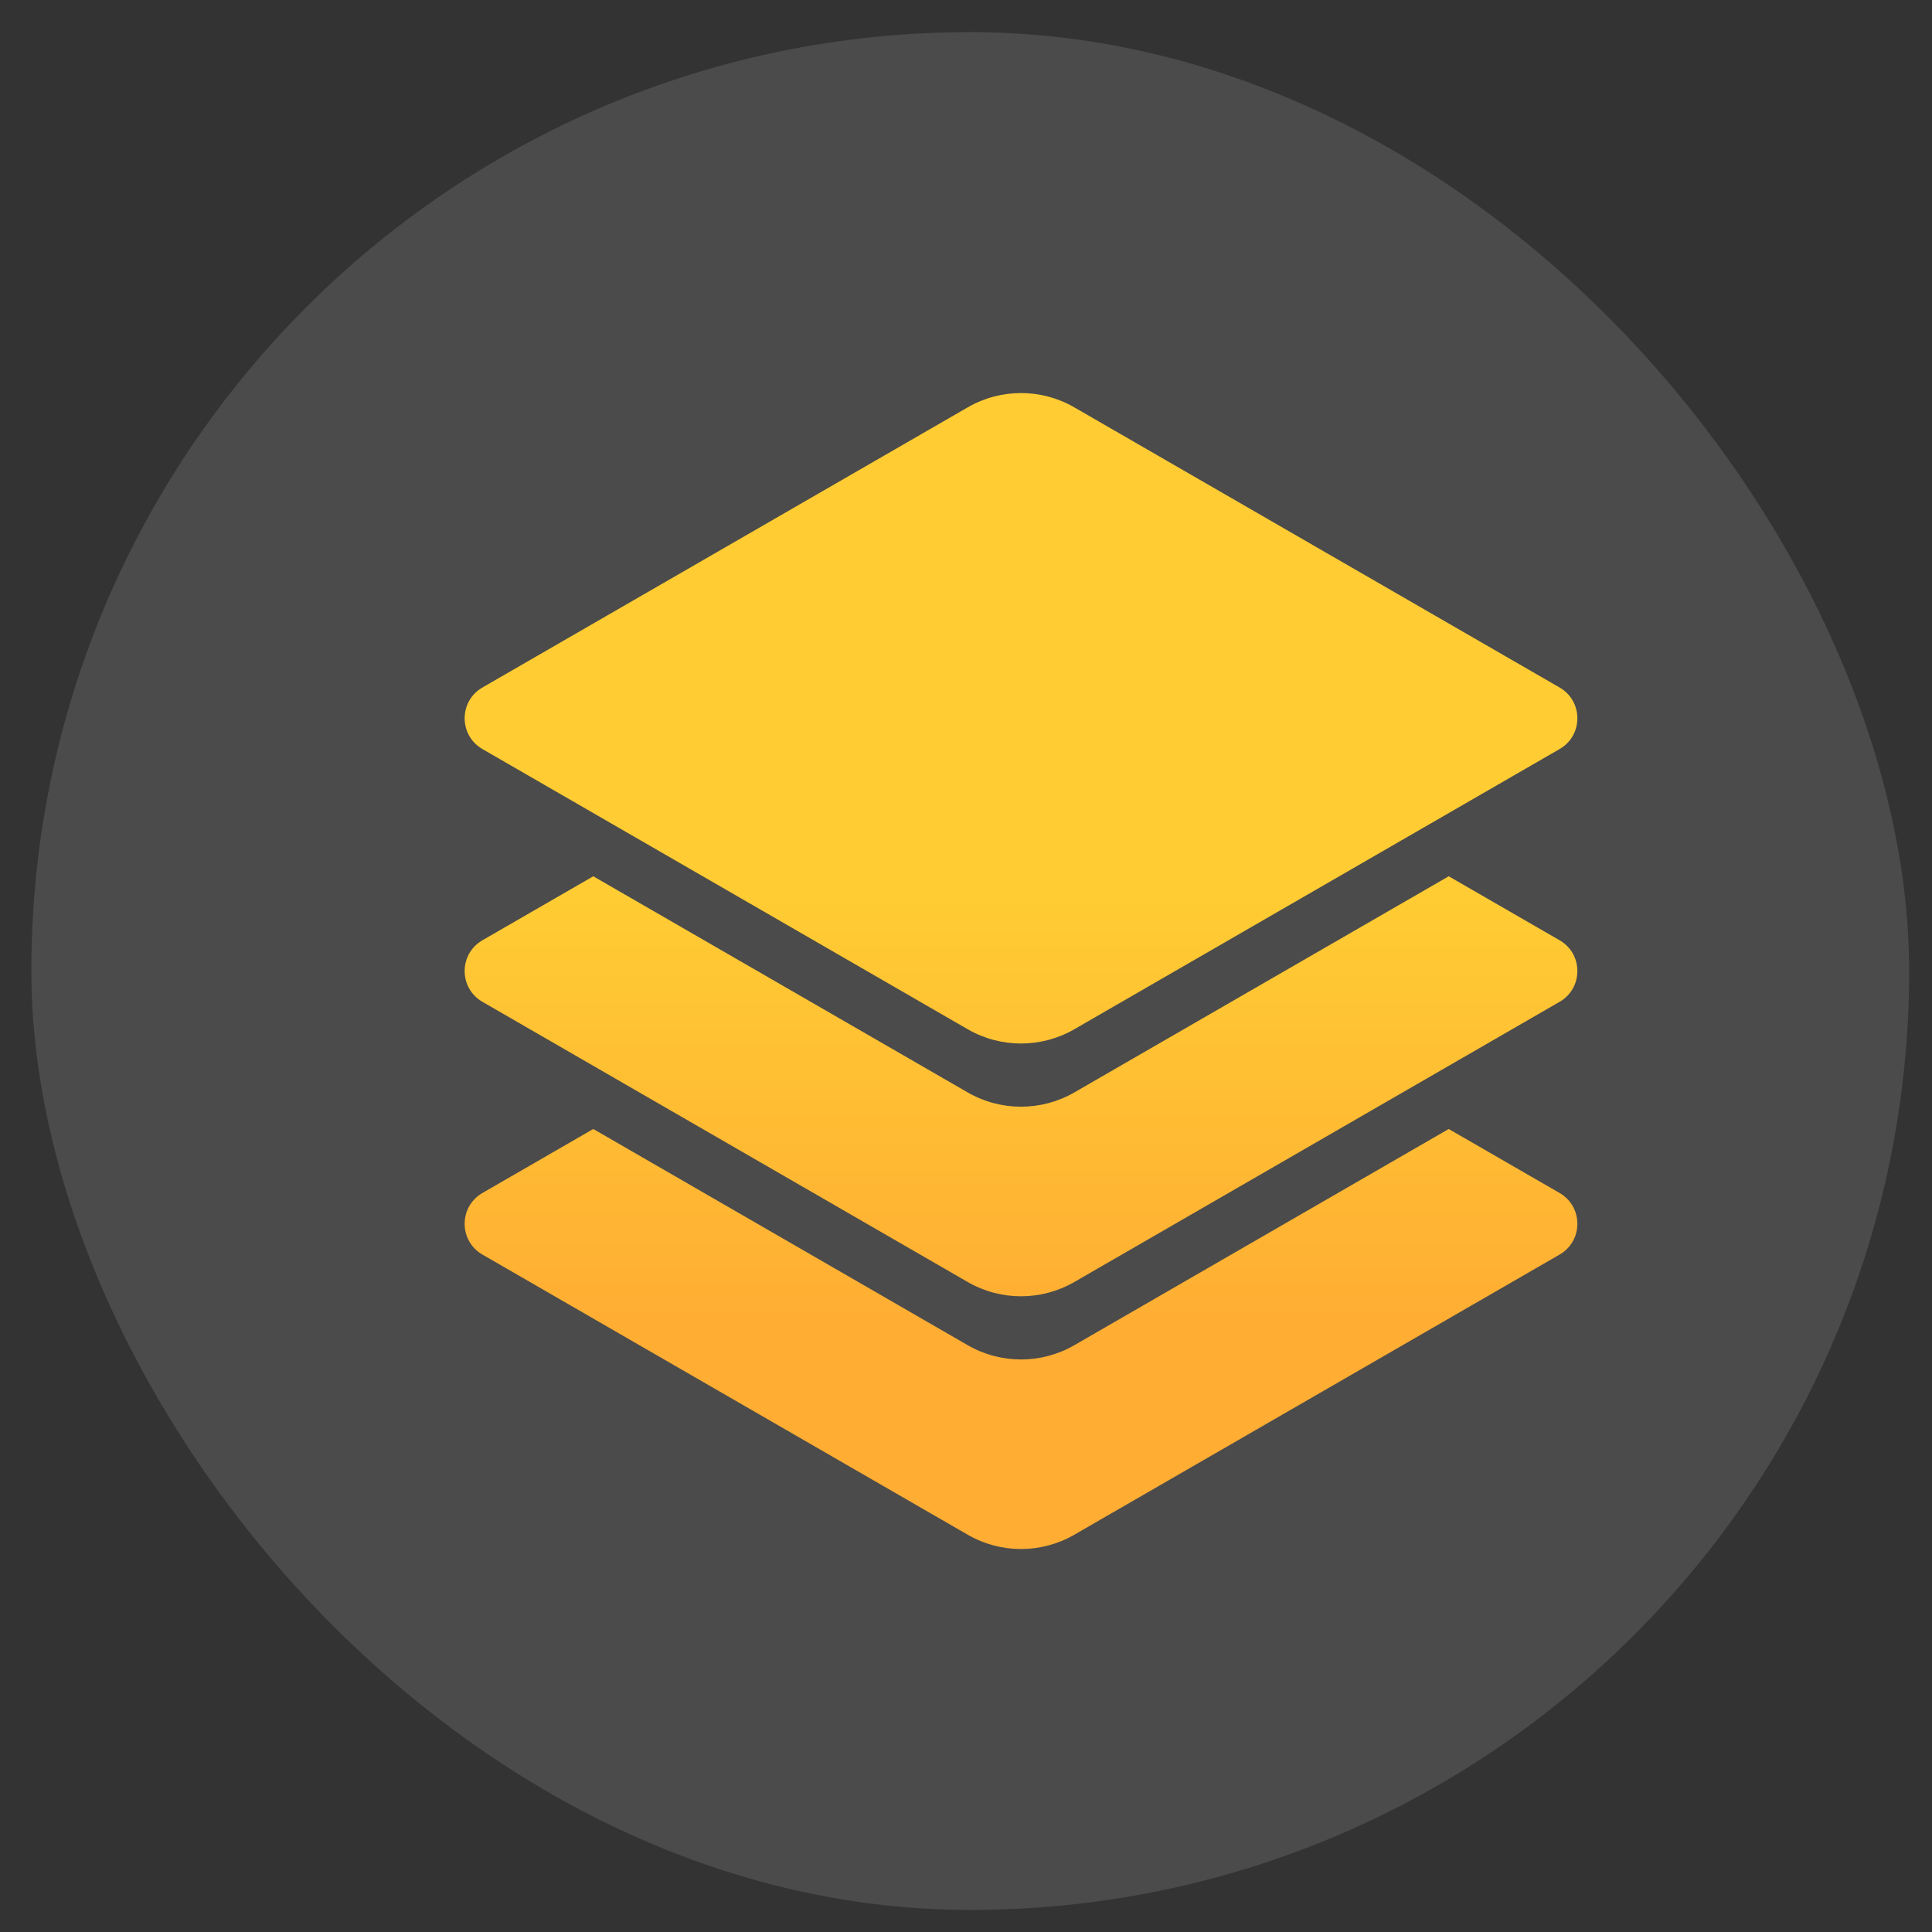 <svg xmlns="http://www.w3.org/2000/svg" width="41" height="41" viewBox="0 0 41 41" fill="none">
<rect x="0" y="0" width="41" height="41" fill="#333333" stroke="none"/>
<rect x="0.665" y="0.682" width="39.85" height="39.85" rx="19.925" fill="white" fill-opacity="0.12">
</rect>
<path d="M10.238 14.59C9.735 14.88 9.735 15.606 10.238 15.896L20.536 21.842C21.236 22.246 22.099 22.246 22.799 21.842L33.097 15.896C33.6 15.606 33.6 14.88 33.097 14.59L22.799 8.645C22.099 8.24 21.236 8.24 20.536 8.645L10.238 14.59Z" fill="url(#paint0_linear_350_3281)">
</path>
<path d="M12.59 18.596L20.536 23.183C21.236 23.587 22.099 23.587 22.799 23.183L30.744 18.596L33.097 19.954C33.6 20.244 33.6 20.97 33.097 21.26L22.799 27.206C22.099 27.61 21.236 27.61 20.536 27.206L10.238 21.26C9.735 20.97 9.735 20.244 10.238 19.954L12.59 18.596Z" fill="url(#paint1_linear_350_3281)">
</path>
<path d="M20.536 28.547L12.59 23.959L10.238 25.317C9.735 25.608 9.735 26.334 10.238 26.624L20.536 32.569C21.236 32.974 22.099 32.974 22.799 32.569L33.097 26.624C33.6 26.334 33.6 25.608 33.097 25.317L30.744 23.959L22.799 28.547C22.099 28.951 21.236 28.951 20.536 28.547Z" fill="url(#paint2_linear_350_3281)">
</path>
<defs>
<linearGradient id="paint0_linear_350_3281" x1="21.426" y1="8.341" x2="21.426" y2="36.097" gradientUnits="userSpaceOnUse">
<stop offset="0.385" stop-color="#FFCC33">
</stop>
<stop offset="0.719" stop-color="#FFAD33">
</stop>
</linearGradient>
<linearGradient id="paint1_linear_350_3281" x1="21.426" y1="8.341" x2="21.426" y2="36.097" gradientUnits="userSpaceOnUse">
<stop offset="0.385" stop-color="#FFCC33">
</stop>
<stop offset="0.719" stop-color="#FFAD33">
</stop>
</linearGradient>
<linearGradient id="paint2_linear_350_3281" x1="21.426" y1="8.341" x2="21.426" y2="36.097" gradientUnits="userSpaceOnUse">
<stop offset="0.385" stop-color="#FFCC33">
</stop>
<stop offset="0.719" stop-color="#FFAD33">
</stop>
</linearGradient>
</defs>
</svg>
